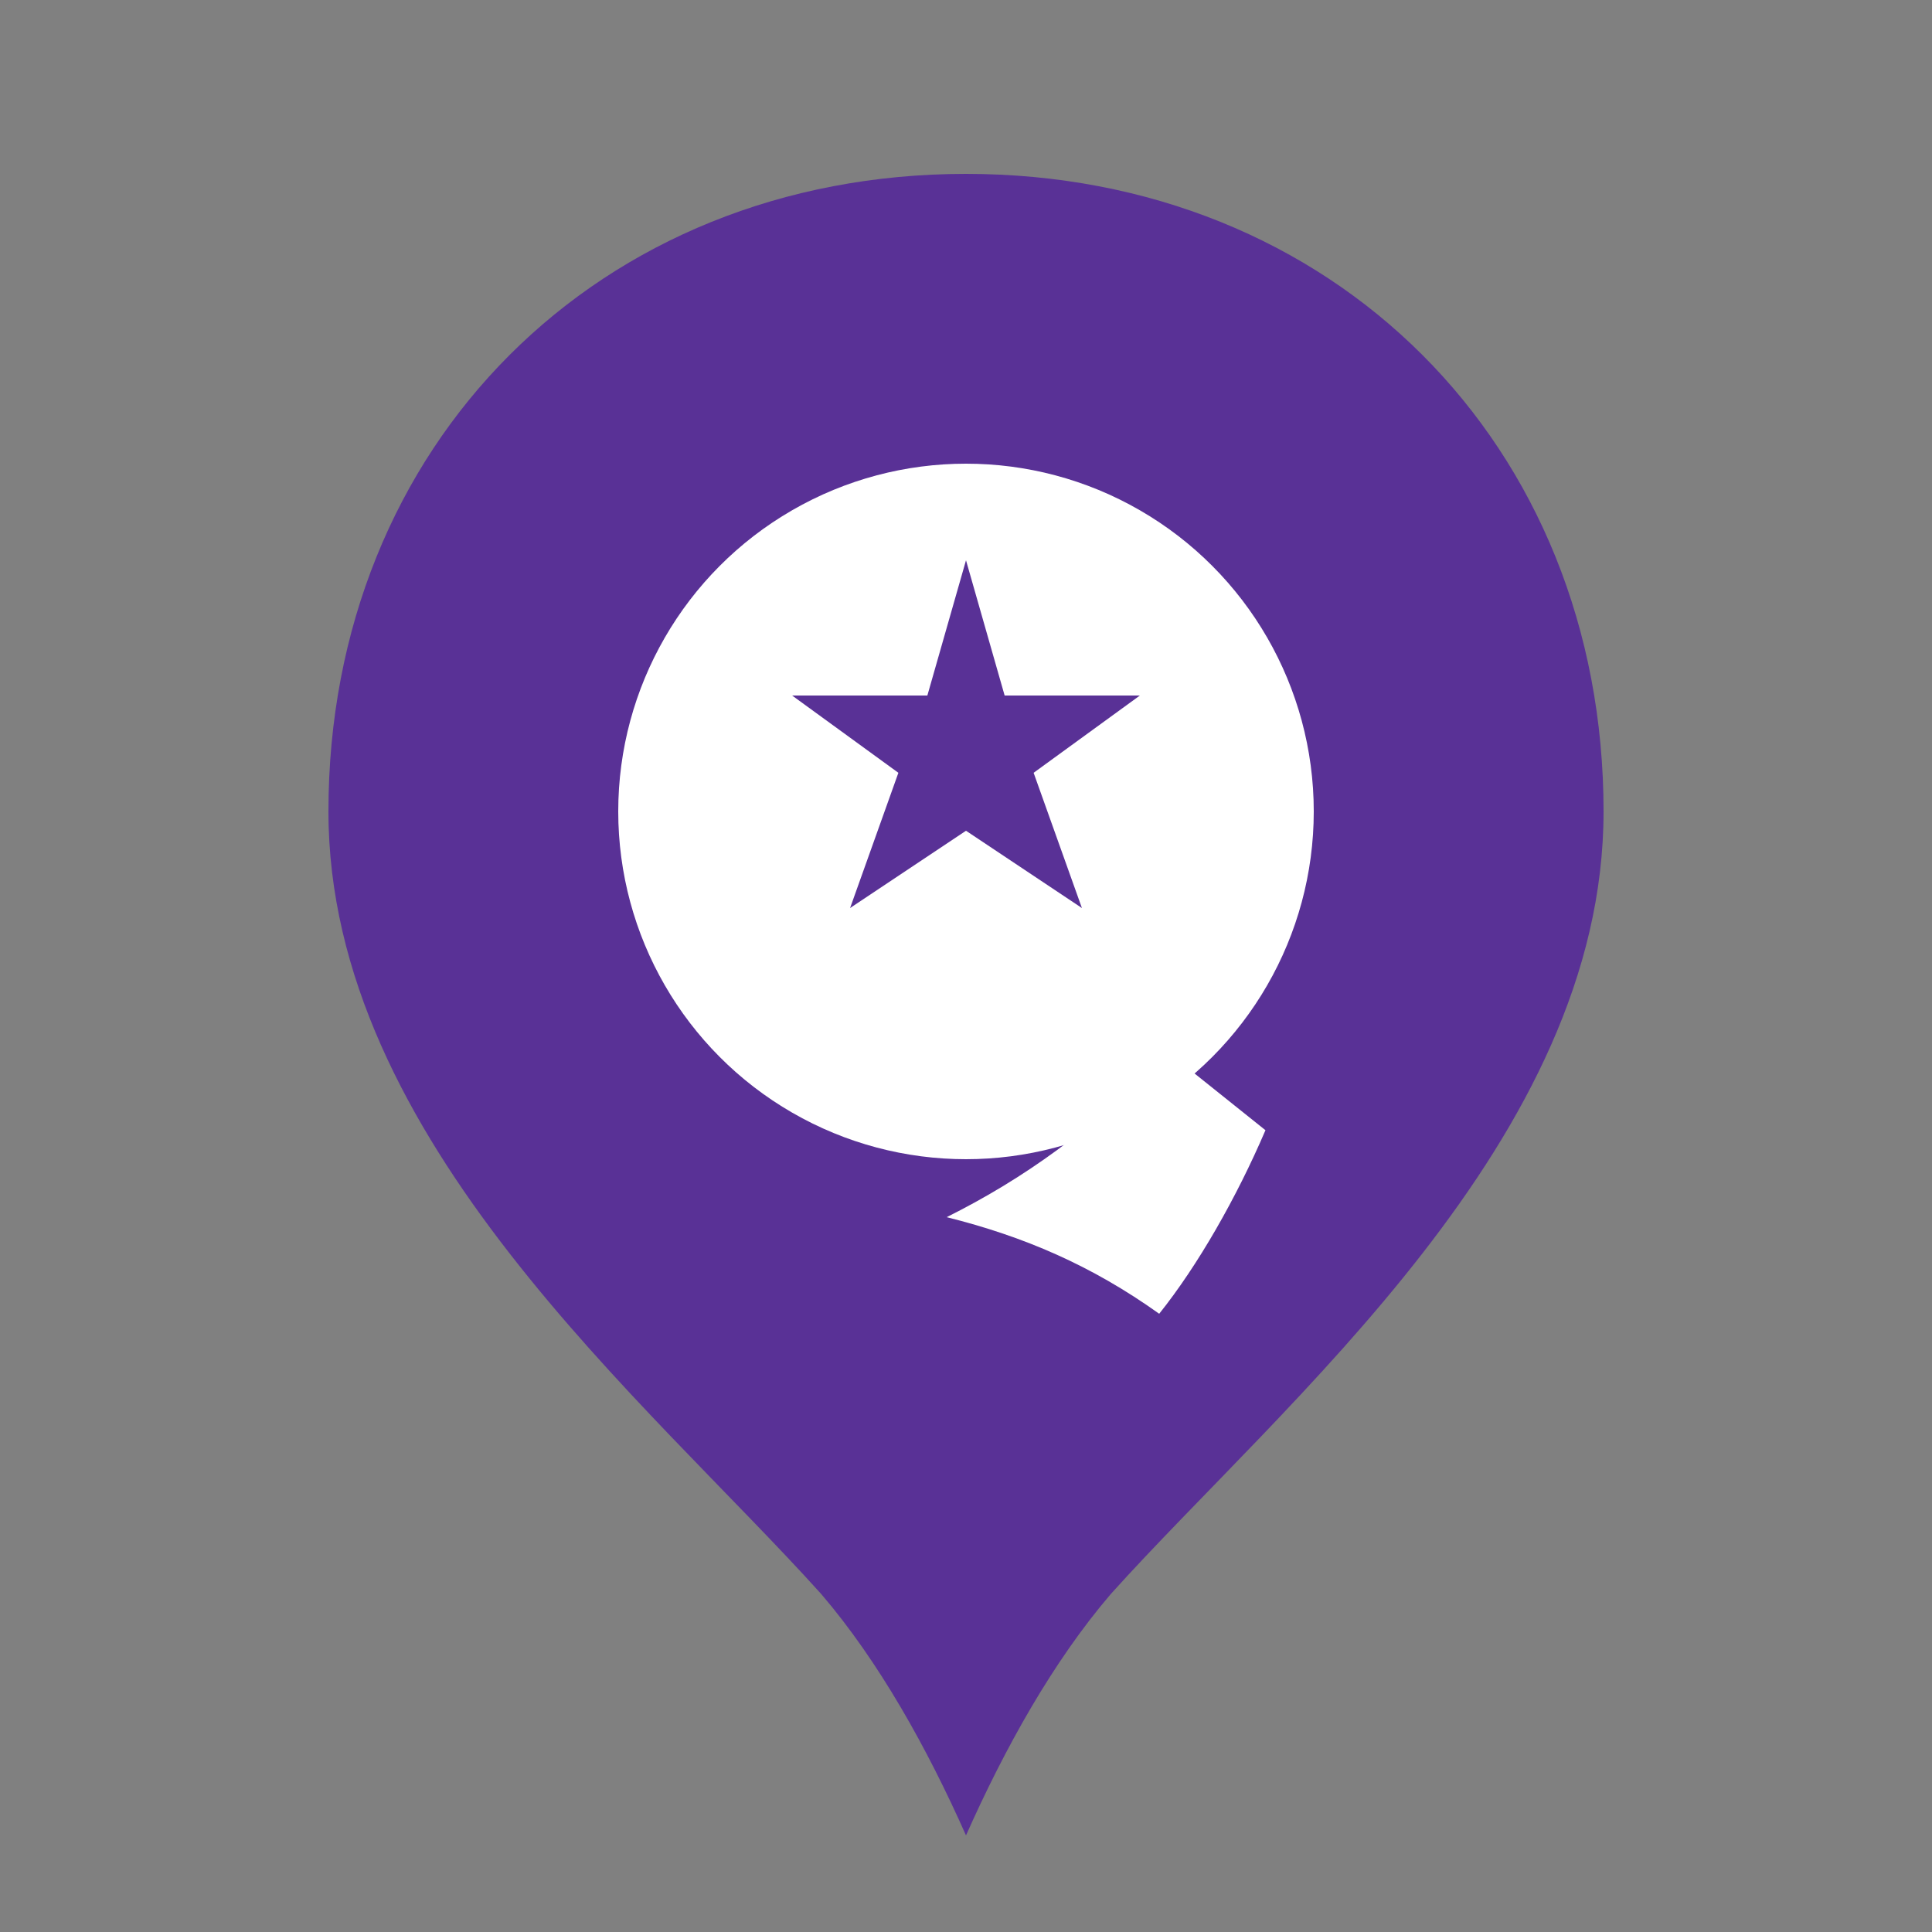 <svg
  width="200"
  height="200"
  viewBox="0 0 200 200"
  xmlns="http://www.w3.org/2000/svg"
  role="img"
  aria-labelledby="title desc">

<rect x="0" y="0" width="200" height="200" fill="#808080" stroke="none"/>

<title id="title">sidequest.university logo</title>
<desc id="desc">
Stylised quest pin forming a Q with star marker, in purple.
</desc>

<!-- Outer Q / Quest Pin -->
<path
  fill="#593196"
  d="
    M100 18
    C 62 18 34 46 34 84
    C 34 118 67 145 85 165
    C 91 172 96 181 100 190
    C 104 181 109 172 115 165
    C 133 145 166 118 166 84
    C 166 46 138 18 100 18
    Z"
/>

<!-- Inner cut-out circle -->
<circle cx="100" cy="84" r="36" fill="white" />

<!-- Star waypoint -->
<polygon
  fill="#593196"
  points="
    100,58
    104,72
    118,72
    107,80
    112,94
    100,86
    88,94
    93,80
    82,72
    96,72"
/>

<!-- Q Tail -->
<path
  fill="white"
  d="
    M121 109
    C 113 117 106 122 98 126
    C 106 128 113 131 120 136
    C 124 131 128 124 131 117
    Z"
/>

</svg>
